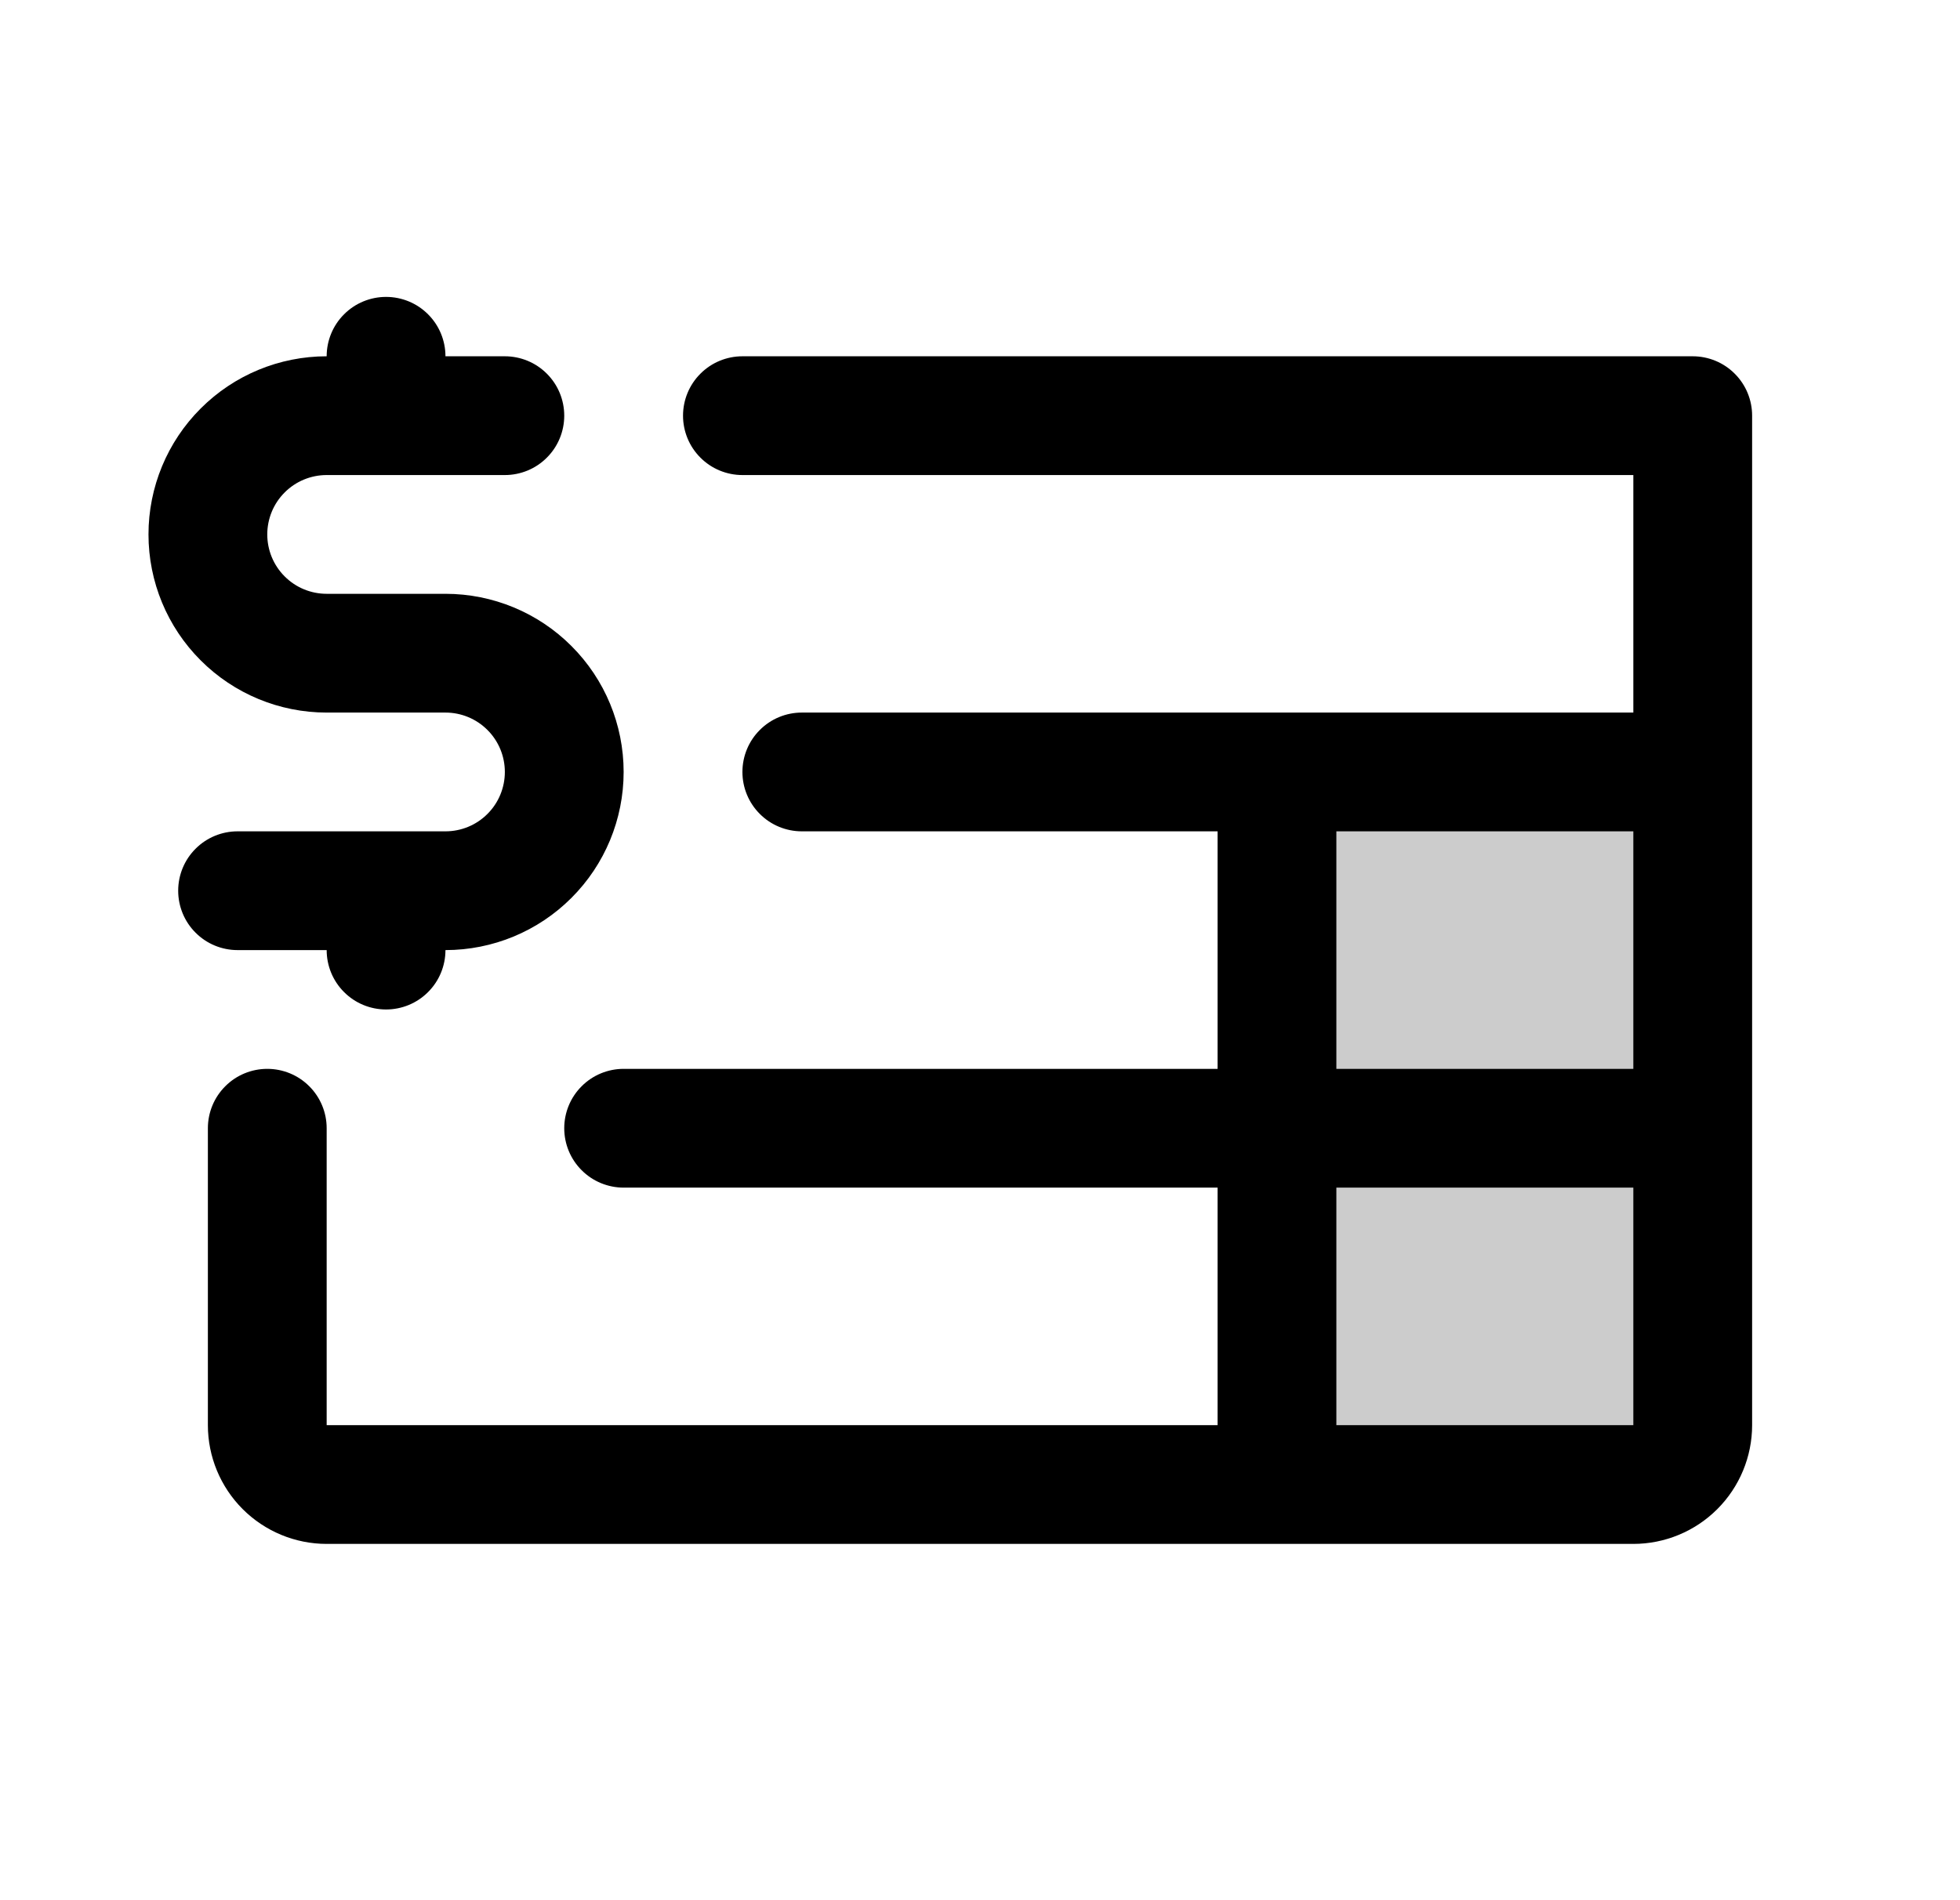 <svg xmlns="http://www.w3.org/2000/svg" fill="none" viewBox="0 0 33 32" height="32" width="33">
<path fill="black" d="M28.5 13V24C28.5 24.265 28.395 24.52 28.207 24.707C28.02 24.895 27.765 25 27.5 25H21.5V13H28.5Z" opacity="0.2"></path>
<path fill="black" d="M4 16C3.735 16 3.48 15.895 3.293 15.707C3.105 15.52 3 15.265 3 15C3 14.735 3.105 14.48 3.293 14.293C3.48 14.105 3.735 14 4 14H7.5C7.765 14 8.02 13.895 8.207 13.707C8.395 13.52 8.5 13.265 8.5 13C8.5 12.735 8.395 12.48 8.207 12.293C8.02 12.105 7.765 12 7.5 12H5.5C4.704 12 3.941 11.684 3.379 11.121C2.816 10.559 2.5 9.796 2.5 9C2.5 8.204 2.816 7.441 3.379 6.879C3.941 6.316 4.704 6 5.5 6C5.5 5.735 5.605 5.48 5.793 5.293C5.98 5.105 6.235 5 6.5 5C6.765 5 7.02 5.105 7.207 5.293C7.395 5.48 7.5 5.735 7.5 6H8.5C8.765 6 9.02 6.105 9.207 6.293C9.395 6.48 9.5 6.735 9.5 7C9.5 7.265 9.395 7.52 9.207 7.707C9.02 7.895 8.765 8 8.5 8H5.5C5.235 8 4.98 8.105 4.793 8.293C4.605 8.48 4.5 8.735 4.5 9C4.5 9.265 4.605 9.52 4.793 9.707C4.98 9.895 5.235 10 5.5 10H7.5C8.296 10 9.059 10.316 9.621 10.879C10.184 11.441 10.5 12.204 10.5 13C10.5 13.796 10.184 14.559 9.621 15.121C9.059 15.684 8.296 16 7.5 16C7.5 16.265 7.395 16.52 7.207 16.707C7.02 16.895 6.765 17 6.5 17C6.235 17 5.98 16.895 5.793 16.707C5.605 16.52 5.5 16.265 5.5 16H4ZM29.5 7V24C29.5 24.53 29.289 25.039 28.914 25.414C28.539 25.789 28.03 26 27.5 26H5.5C4.97 26 4.461 25.789 4.086 25.414C3.711 25.039 3.5 24.53 3.5 24V19C3.5 18.735 3.605 18.48 3.793 18.293C3.98 18.105 4.235 18 4.5 18C4.765 18 5.02 18.105 5.207 18.293C5.395 18.48 5.5 18.735 5.5 19V24H20.5V20H10.5C10.235 20 9.98 19.895 9.793 19.707C9.605 19.52 9.5 19.265 9.5 19C9.5 18.735 9.605 18.48 9.793 18.293C9.98 18.105 10.235 18 10.5 18H20.5V14H13.5C13.235 14 12.98 13.895 12.793 13.707C12.605 13.52 12.5 13.265 12.5 13C12.5 12.735 12.605 12.48 12.793 12.293C12.98 12.105 13.235 12 13.5 12H27.5V8H12.5C12.235 8 11.98 7.895 11.793 7.707C11.605 7.52 11.5 7.265 11.5 7C11.5 6.735 11.605 6.48 11.793 6.293C11.98 6.105 12.235 6 12.5 6H28.5C28.765 6 29.02 6.105 29.207 6.293C29.395 6.48 29.5 6.735 29.5 7ZM22.5 18H27.5V14H22.5V18ZM27.5 24V20H22.5V24H27.5Z"></path>
</svg>
